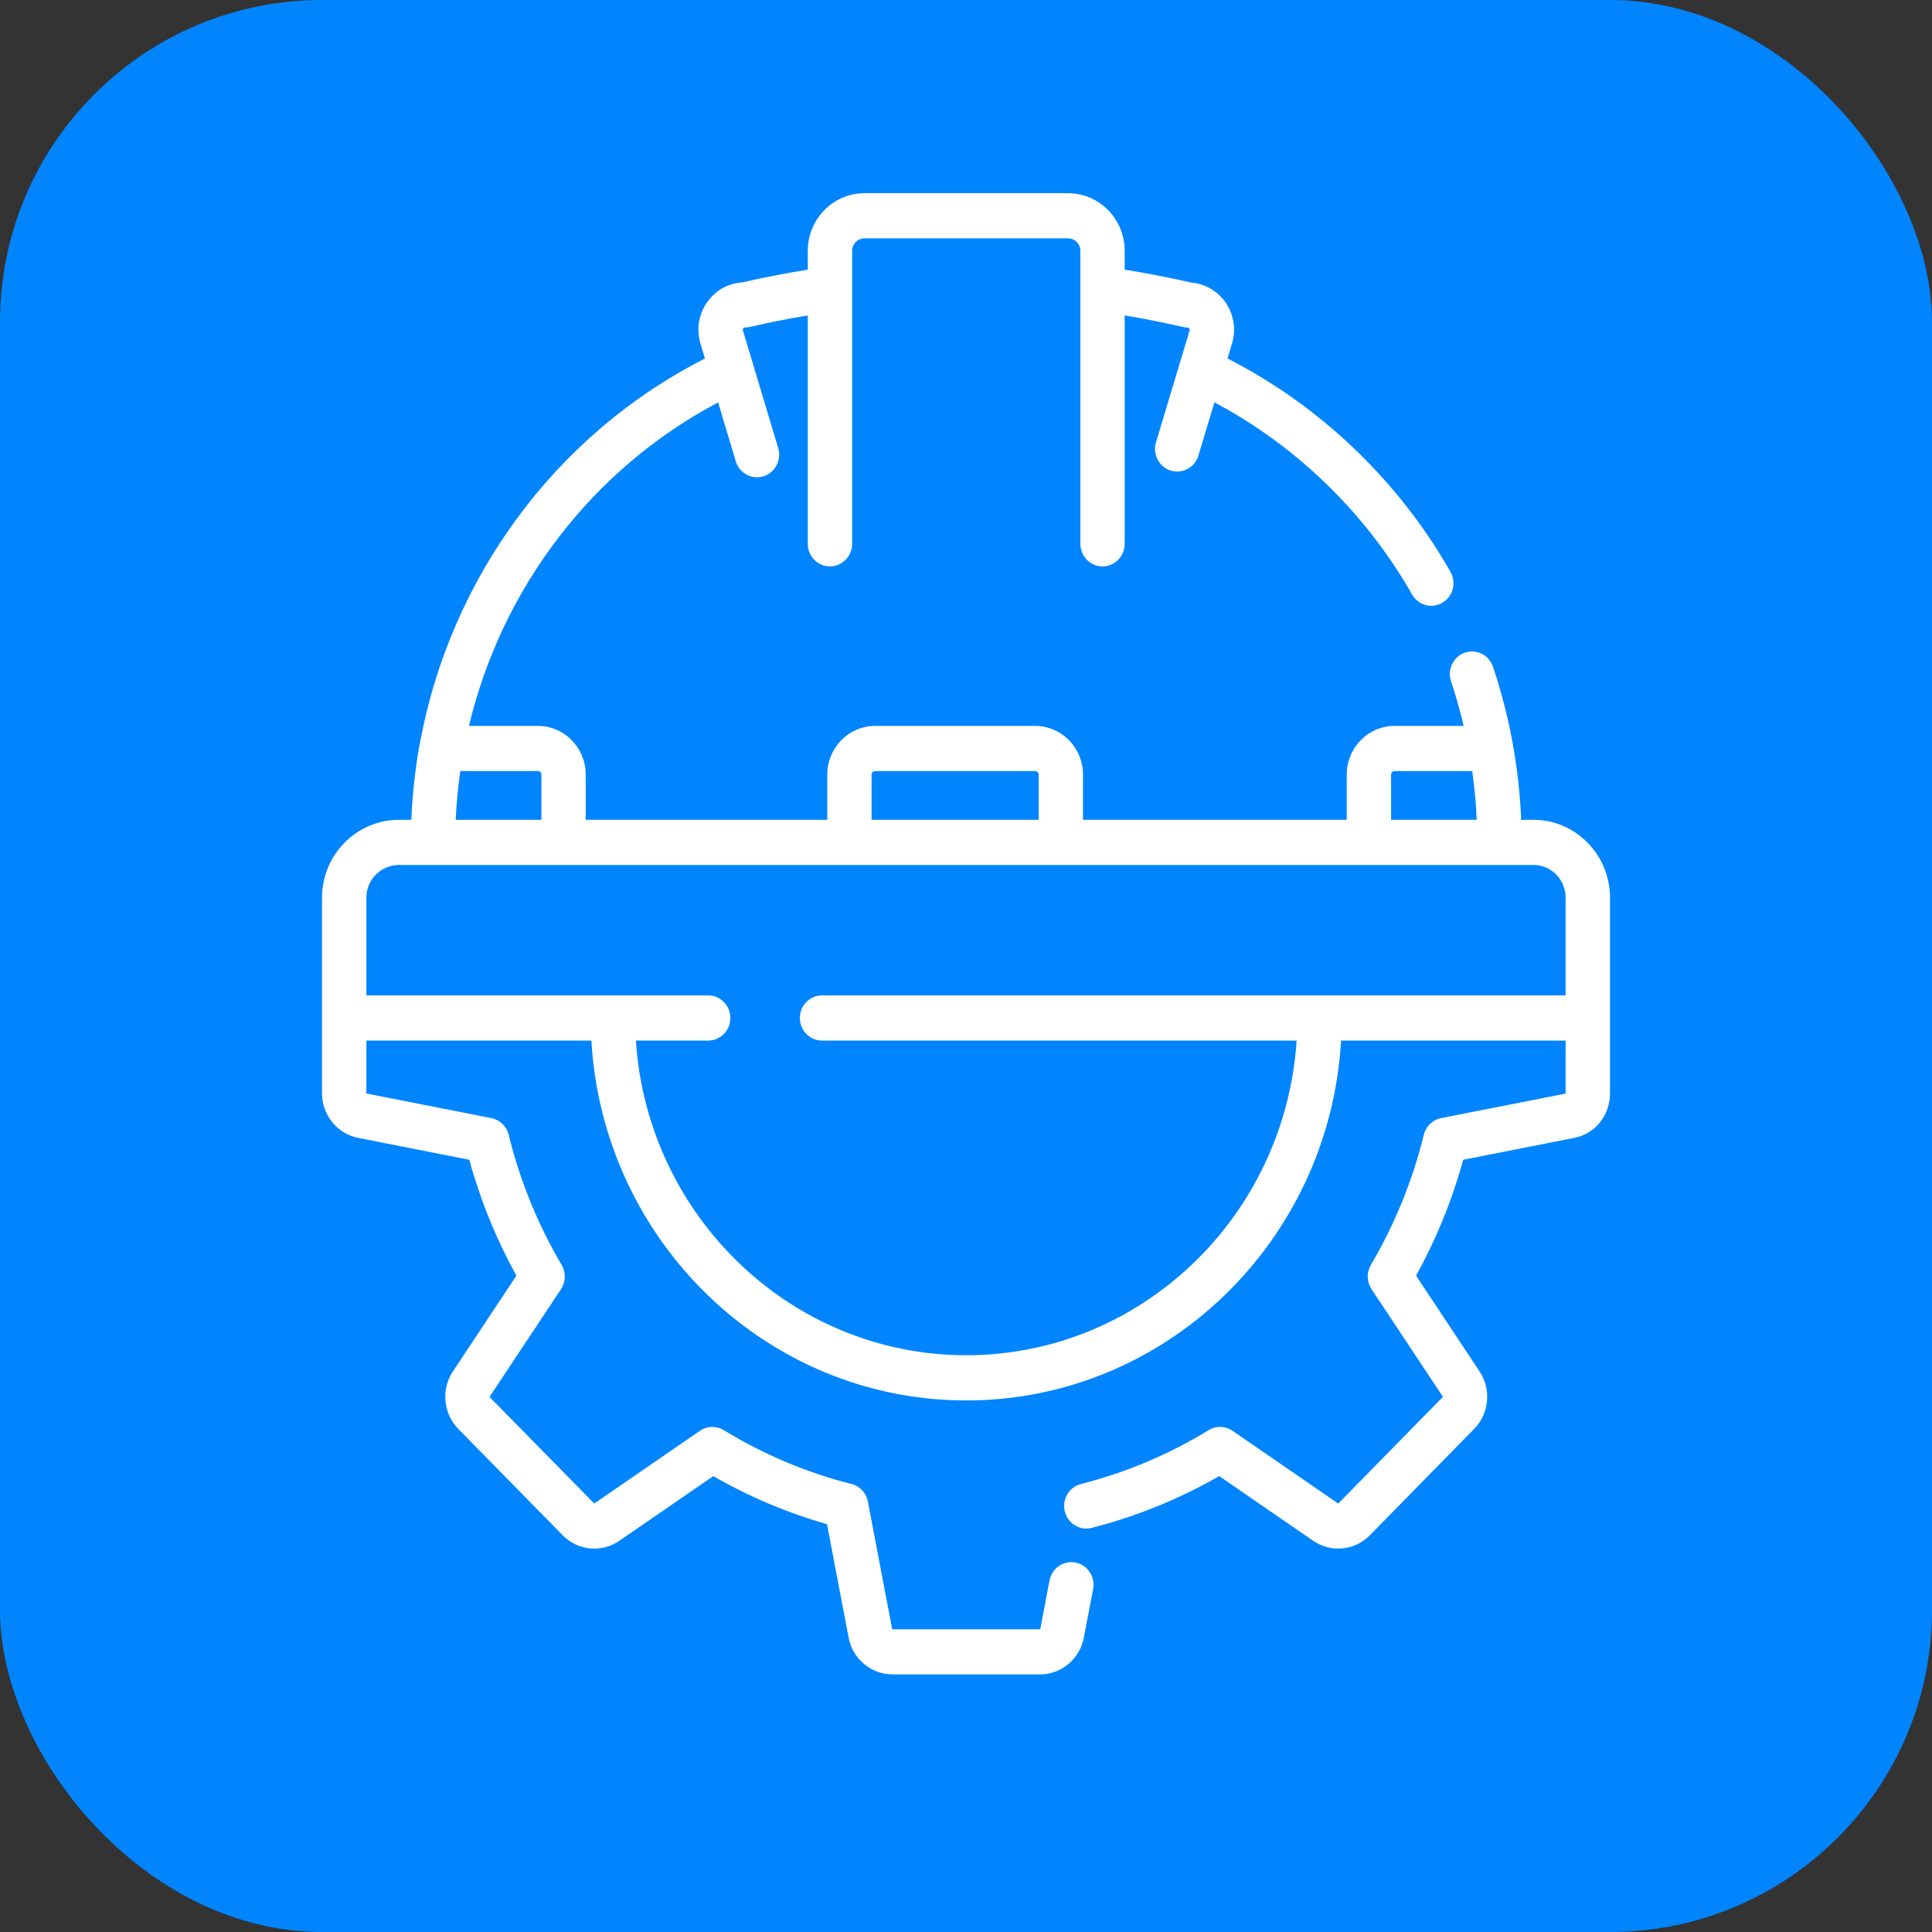 <svg width="30" height="30" viewBox="0 0 30 30" fill="none" xmlns="http://www.w3.org/2000/svg">
<rect x="0" y="0" width="30" height="30" fill="#333333" stroke="none"/>
<rect width="30" height="30" rx="5" fill="#0085FF"/>
<path d="M23.813 12.73C23.768 12.73 23.723 12.73 23.678 12.73C23.669 12.73 23.63 12.736 23.623 12.73C23.617 12.724 23.619 12.699 23.619 12.689C23.617 12.657 23.616 12.626 23.614 12.594C23.602 12.374 23.581 12.154 23.551 11.936C23.479 11.397 23.356 10.868 23.183 10.353C23.121 10.17 22.925 10.072 22.745 10.135C22.566 10.198 22.47 10.398 22.532 10.581C22.608 10.808 22.673 11.039 22.728 11.272H21.655C21.245 11.272 20.912 11.611 20.912 12.028V12.73H16.817V12.028C16.817 11.611 16.484 11.272 16.075 11.272H13.588C13.179 11.272 12.846 11.611 12.846 12.028V12.73H9.095V12.028C9.095 11.611 8.762 11.272 8.353 11.272H7.282C7.793 9.131 9.193 7.282 11.151 6.249L11.425 7.163C11.47 7.314 11.607 7.411 11.754 7.411C11.788 7.411 11.822 7.406 11.855 7.396C12.037 7.339 12.139 7.143 12.084 6.958L11.536 5.131C11.534 5.127 11.531 5.114 11.541 5.1C11.552 5.085 11.565 5.085 11.569 5.085C11.595 5.085 11.62 5.082 11.646 5.076C11.941 5.008 12.242 4.948 12.543 4.898V8.444C12.543 8.638 12.697 8.795 12.887 8.795C13.077 8.795 13.232 8.638 13.232 8.444V3.896C13.232 3.789 13.317 3.701 13.422 3.701H16.585C16.69 3.701 16.776 3.789 16.776 3.896V8.444C16.776 8.638 16.93 8.795 17.12 8.795C17.31 8.795 17.464 8.638 17.464 8.444V4.898C17.765 4.948 18.066 5.008 18.362 5.076C18.385 5.082 18.409 5.085 18.434 5.085C18.438 5.086 18.458 5.089 18.466 5.1C18.477 5.114 18.473 5.127 18.472 5.131L17.95 6.869C17.895 7.054 17.997 7.25 18.179 7.307C18.212 7.317 18.246 7.322 18.28 7.322C18.427 7.322 18.564 7.225 18.609 7.074L18.857 6.248C20.127 6.92 21.208 7.968 21.927 9.232C21.991 9.344 22.107 9.407 22.225 9.407C22.284 9.407 22.343 9.391 22.398 9.359C22.562 9.262 22.618 9.048 22.523 8.88C21.718 7.464 20.495 6.297 19.061 5.567L19.13 5.336C19.198 5.11 19.158 4.872 19.02 4.682C18.873 4.481 18.655 4.398 18.484 4.385C18.148 4.308 17.806 4.242 17.464 4.187V3.896C17.465 3.402 17.07 3 16.585 3H13.422C12.938 3 12.543 3.402 12.543 3.896V4.187C12.202 4.242 11.861 4.308 11.525 4.385C11.31 4.398 11.117 4.505 10.988 4.682C10.85 4.872 10.809 5.11 10.877 5.336L10.946 5.567C8.624 6.746 6.998 8.971 6.523 11.525C6.52 11.536 6.517 11.548 6.515 11.56C6.464 11.844 6.428 12.131 6.405 12.42C6.397 12.523 6.391 12.627 6.387 12.73H6.195C5.536 12.73 5 13.273 5 13.94V16.974C5 17.312 5.235 17.604 5.558 17.668L7.287 18.009C7.459 18.636 7.705 19.24 8.019 19.808L7.033 21.295C6.848 21.574 6.883 21.951 7.117 22.189L8.738 23.84C8.972 24.079 9.342 24.115 9.616 23.926L11.076 22.921C11.634 23.242 12.226 23.492 12.842 23.667L13.177 25.428C13.24 25.759 13.526 26 13.858 26H16.149C16.481 26 16.767 25.759 16.83 25.428L16.974 24.674C17.01 24.484 16.888 24.3 16.701 24.263C16.514 24.226 16.334 24.351 16.297 24.541L16.154 25.294C16.154 25.297 16.152 25.299 16.149 25.299H13.858C13.856 25.299 13.854 25.297 13.853 25.294L13.477 23.318C13.452 23.184 13.353 23.077 13.223 23.044C12.525 22.867 11.857 22.585 11.239 22.207C11.125 22.137 10.98 22.141 10.869 22.217L9.231 23.344C9.229 23.346 9.226 23.346 9.225 23.344L7.604 21.694C7.603 21.692 7.602 21.689 7.604 21.687L8.711 20.018C8.786 19.905 8.79 19.759 8.721 19.642C8.35 19.012 8.073 18.332 7.899 17.621C7.866 17.489 7.761 17.388 7.63 17.362L5.69 16.98C5.69 16.98 5.689 16.978 5.689 16.974V16.158H9.183C9.362 19.27 11.904 21.746 15.004 21.746C18.103 21.746 20.645 19.27 20.824 16.158H24.311V16.974C24.311 16.977 24.311 16.979 24.311 16.981L22.378 17.362C22.246 17.388 22.141 17.489 22.109 17.621C21.934 18.332 21.658 19.012 21.287 19.641C21.218 19.758 21.222 19.905 21.297 20.018L22.404 21.687C22.405 21.689 22.405 21.692 22.403 21.693L20.783 23.344C20.781 23.346 20.778 23.346 20.776 23.344L19.138 22.217C19.027 22.14 18.883 22.137 18.768 22.207C18.15 22.585 17.483 22.866 16.785 23.044C16.6 23.091 16.488 23.282 16.534 23.469C16.58 23.657 16.767 23.771 16.951 23.725C17.644 23.548 18.309 23.278 18.932 22.921L20.391 23.925C20.666 24.115 21.035 24.079 21.27 23.84L22.89 22.189C23.124 21.951 23.16 21.574 22.974 21.294L21.988 19.808C22.303 19.24 22.548 18.636 22.721 18.009L24.449 17.668C24.773 17.604 25 17.319 25 16.974V13.94C25 13.273 24.467 12.73 23.813 12.73ZM21.601 12.028C21.601 11.998 21.625 11.974 21.655 11.974H22.861C22.869 12.028 22.876 12.082 22.882 12.137C22.887 12.175 22.891 12.214 22.895 12.253C22.9 12.303 22.905 12.352 22.91 12.402C22.912 12.434 22.915 12.466 22.917 12.498C22.922 12.569 22.927 12.64 22.93 12.711C22.931 12.717 22.931 12.723 22.931 12.73H21.601V12.028ZM13.534 12.028C13.534 11.998 13.559 11.974 13.588 11.974H16.075C16.105 11.974 16.129 11.998 16.129 12.028V12.73H13.534V12.028ZM7.092 12.478C7.093 12.466 7.094 12.454 7.095 12.443C7.107 12.285 7.125 12.129 7.148 11.973H8.353C8.382 11.973 8.407 11.998 8.407 12.028V12.73H7.076C7.08 12.645 7.085 12.561 7.092 12.478ZM24.311 15.457H12.764C12.574 15.457 12.42 15.614 12.42 15.807C12.42 16.001 12.574 16.158 12.764 16.158H20.134C19.956 18.883 17.723 21.044 15.004 21.044C12.284 21.044 10.052 18.883 9.874 16.158H10.996C11.187 16.158 11.341 16.001 11.341 15.807C11.341 15.614 11.187 15.457 10.996 15.457H5.689V13.94C5.689 13.659 5.916 13.431 6.195 13.431H23.813C24.088 13.431 24.311 13.659 24.311 13.94V15.457Z" fill="white"/>
</svg>
